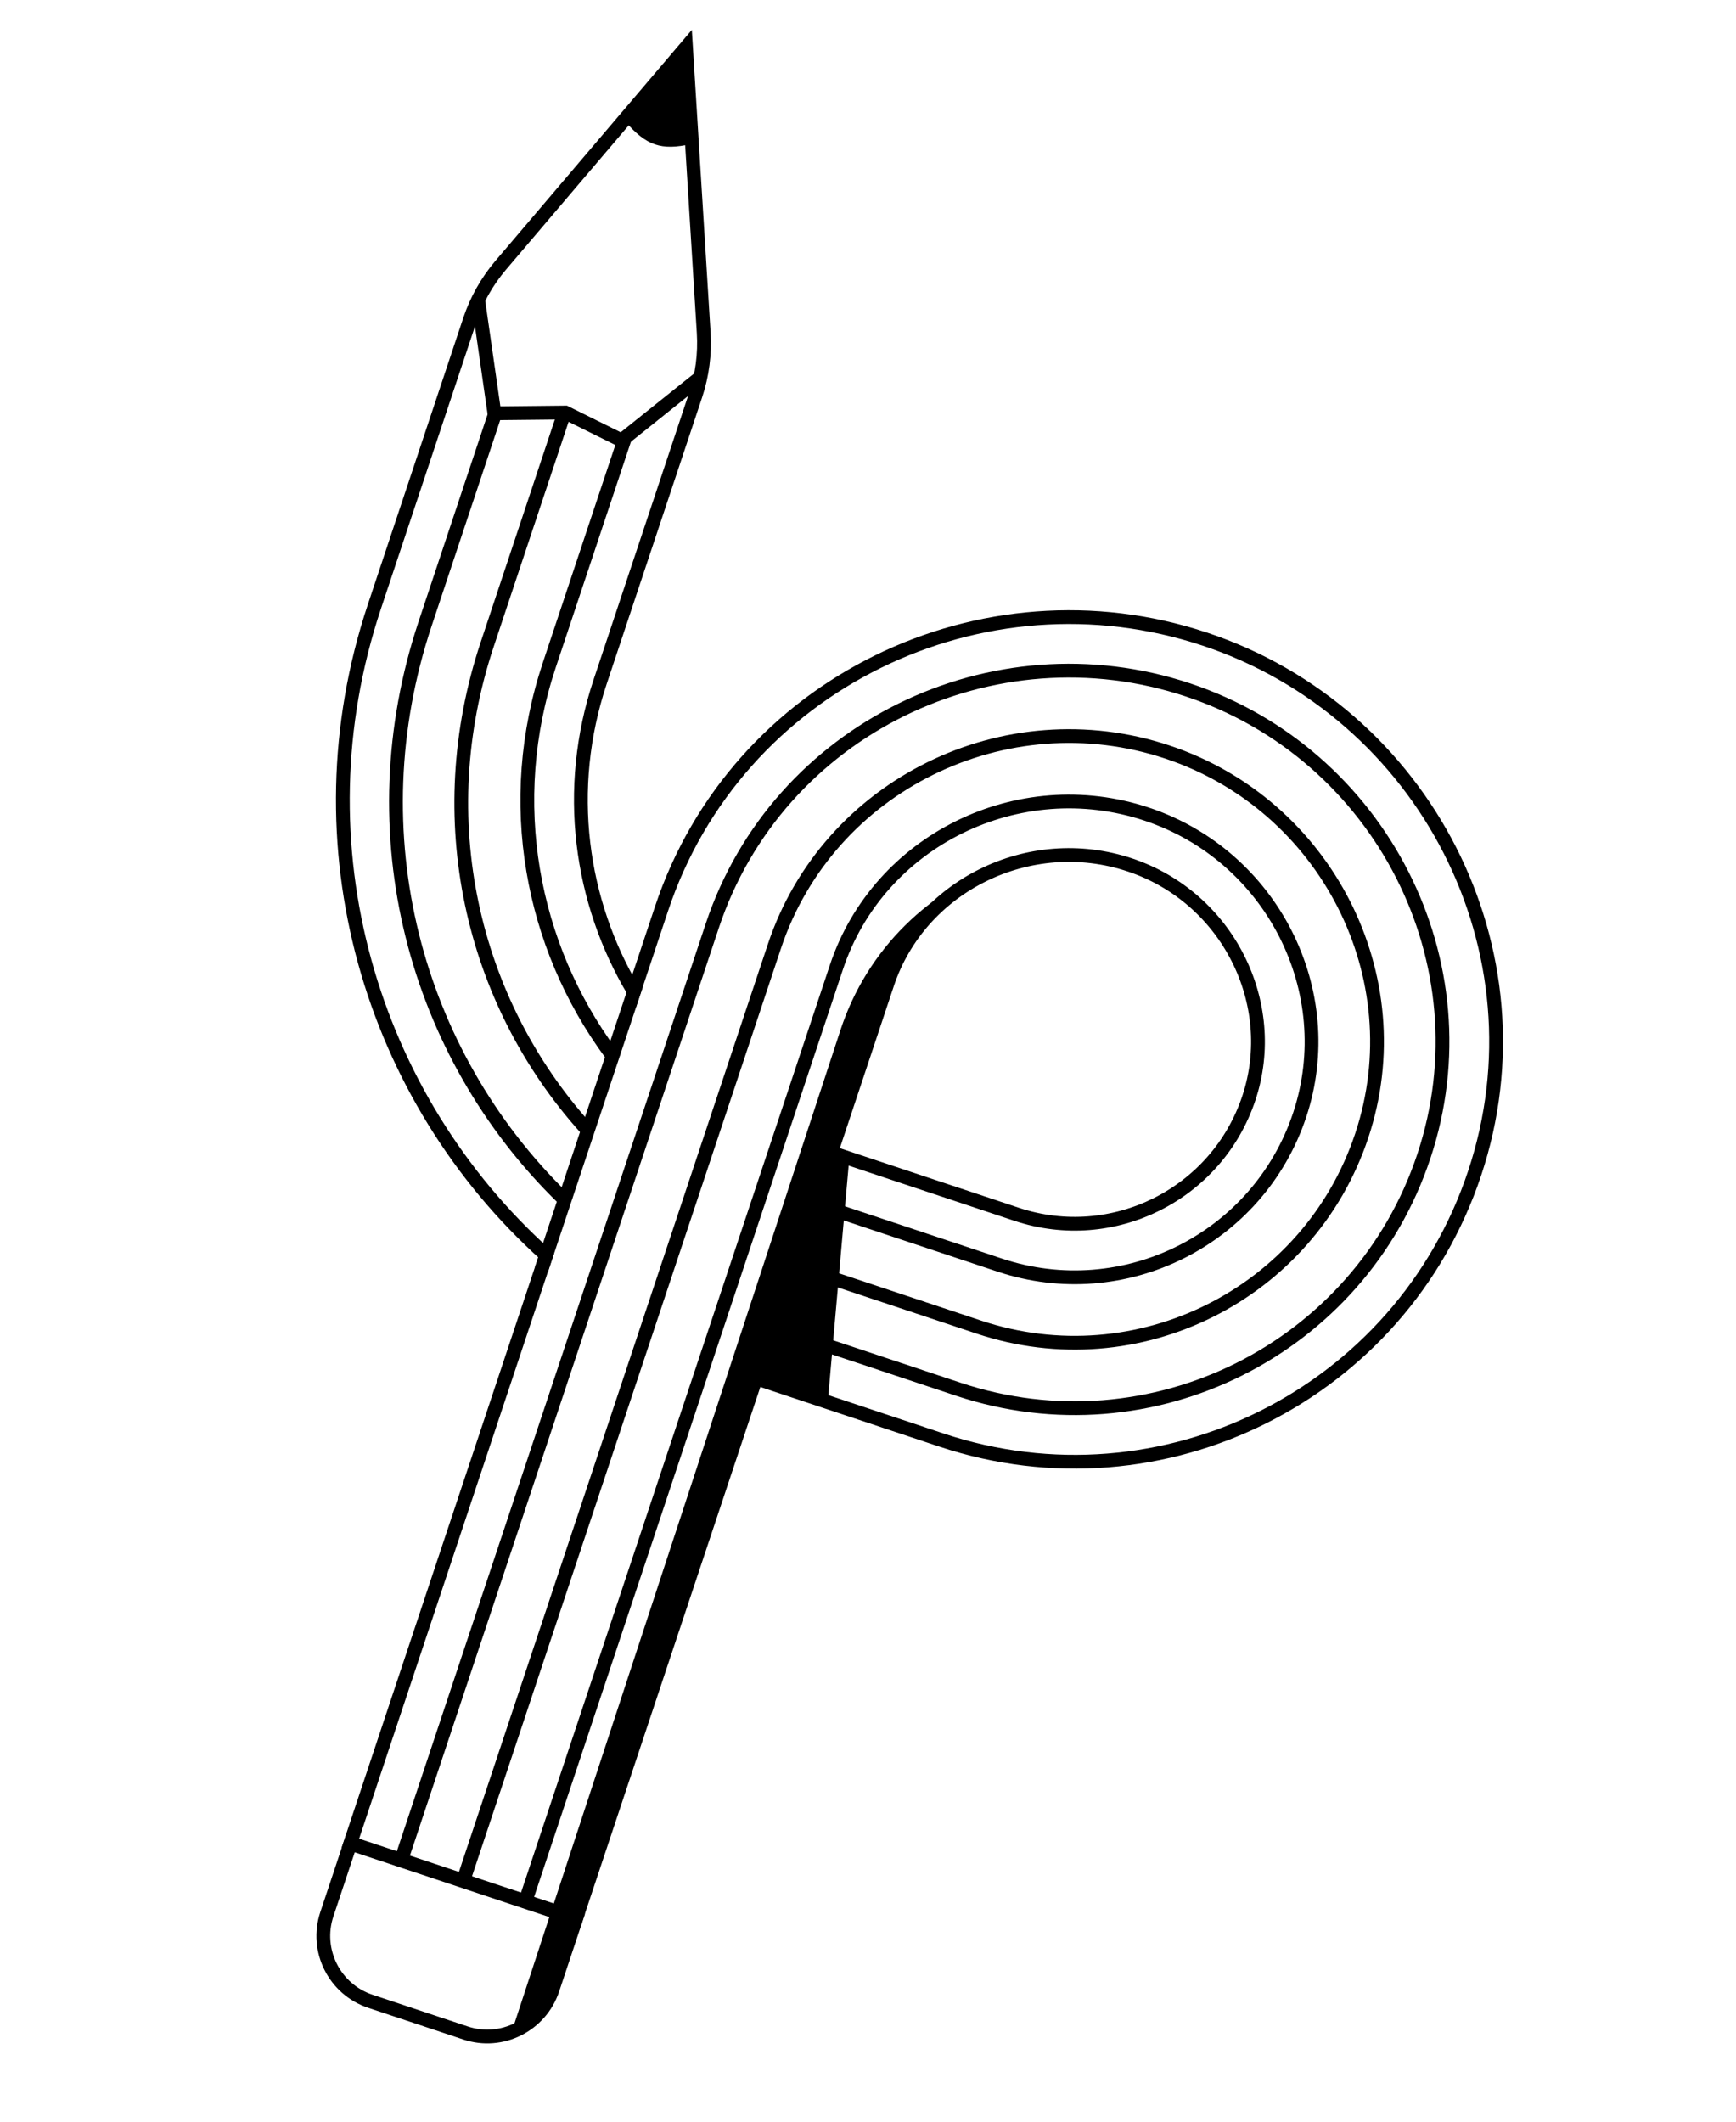 <svg width="126" height="154" viewBox="0 0 126 154" fill="none" xmlns="http://www.w3.org/2000/svg">
<path fill-rule="evenodd" clip-rule="evenodd" d="M51.075 24.157C51.17 25.693 50.97 27.232 50.484 28.691L43.555 49.499C40.961 57.291 42.101 65.436 46.009 71.98L48.013 65.962C53.461 49.601 71.306 41.014 87.462 46.394C103.392 51.698 112.401 69.023 107.029 85.159C101.69 101.192 84.365 109.862 68.331 104.524L55.256 100.17C55.127 100.127 54.998 100.083 54.869 100.039L41.807 139.266L25.422 133.81L39.64 91.109C26.893 79.665 21.409 61.344 27.169 44.044L34.098 23.235C34.584 21.776 35.346 20.424 36.342 19.252L49.791 3.439L51.075 24.157ZM60.325 83.653C60.453 83.697 60.582 83.741 60.712 83.784L73.787 88.138C80.771 90.463 88.318 86.687 90.643 79.703C92.934 72.822 89.093 65.139 82.006 62.779C74.693 60.344 66.765 64.311 64.399 71.418L60.325 83.653Z" stroke="black" stroke-linecap="square"/>
<path d="M54.893 99.99L60.374 83.53" stroke="black"/>
<path d="M39.307 92.13L46.182 71.48" stroke="black"/>
<path d="M56.483 96.483L69.558 100.837C83.556 105.497 98.681 97.928 103.342 83.931C108.021 69.877 100.175 54.722 86.234 50.08C72.068 45.363 56.454 52.91 51.7 67.19L47.418 80.05L44.159 89.838L29.117 135.011M38.13 138.012L52.48 94.913L55.503 85.835L60.712 70.191C63.772 61.001 73.931 55.995 83.233 59.093C92.31 62.115 97.314 71.967 94.33 80.93C91.326 89.951 81.579 94.828 72.559 91.825L59.484 87.471M40.843 86.948C30.094 76.455 25.79 60.487 30.856 45.271L35.938 30.01M44.333 76.469C38.561 68.631 36.561 58.204 39.868 48.272L45.257 32.09" stroke="black" stroke-linecap="square"/>
<path d="M42.508 81.88C34.199 72.633 31.154 59.41 35.362 46.772L40.9 30.141M57.594 91.845C57.724 91.89 57.854 91.934 57.984 91.977L71.059 96.331C82.568 100.163 95.004 93.94 98.836 82.431C102.668 70.922 96.242 58.419 84.734 54.587C72.999 50.679 60.113 56.956 56.206 68.69L33.654 136.42" stroke="black" stroke-linecap="square"/>
<path d="M34.713 21.835L35.885 29.997L41.036 29.944L45.113 31.966L50.823 27.395" stroke="black"/>
<path d="M50.207 10.447C47.957 10.952 46.921 10.557 45.408 8.849L49.711 3.635L50.207 10.447Z" fill="black"/>
<path d="M25.443 133.776L41.827 139.231L40.108 144.394C39.235 147.014 36.404 148.431 33.784 147.559L26.888 145.262C24.268 144.39 22.851 141.559 23.724 138.939L25.443 133.776Z" stroke="black" stroke-linecap="square"/>
<path d="M61.646 84.02L60.084 101.71L54.894 100.203L60.419 83.685L61.646 84.02Z" fill="black"/>
<path d="M61.009 74.743L37.037 147.789L38.204 147.4L39.798 145.572L59.903 84.712L65.97 68.029L70.209 64.14L75.249 61.946L73.317 62.558C67.494 64.405 62.914 68.939 61.009 74.743Z" fill="black"/>
</svg>

